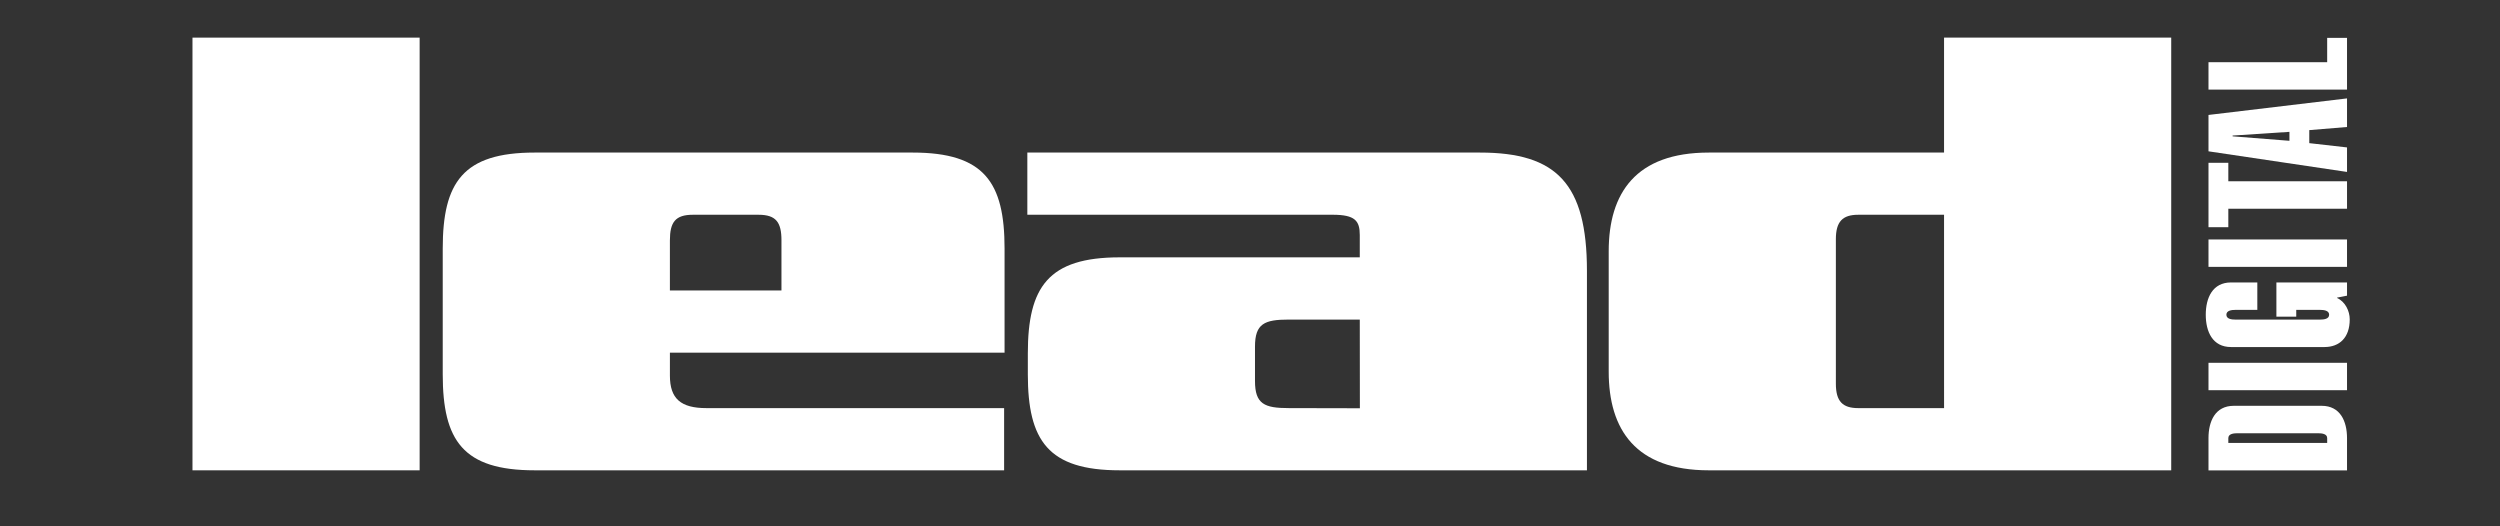 <?xml version="1.0" encoding="utf-8"?>
<!-- Generator: Adobe Illustrator 16.0.4, SVG Export Plug-In . SVG Version: 6.00 Build 0)  -->
<!DOCTYPE svg PUBLIC "-//W3C//DTD SVG 1.1//EN" "http://www.w3.org/Graphics/SVG/1.1/DTD/svg11.dtd">
<svg version="1.1" id="Ebene_1" xmlns:x="http://ns.adobe.com/Extensibility/1.0/" xmlns:i="http://ns.adobe.com/AdobeIllustrator/10.0/" xmlns:graph="http://ns.adobe.com/Graphs/1.0/"
	 xmlns="http://www.w3.org/2000/svg" xmlns:xlink="http://www.w3.org/1999/xlink" xmlns:a="http://ns.adobe.com/AdobeSVGViewerExtensions/3.0/"
	 x="0px" y="0px" width="380px" height="80px" viewBox="0 0 380 80" enable-background="new 0 0 380 80" xml:space="preserve">
<rect x="0" y="0" width="380" height="80" fill="#333333" stroke="none"/>
<path fill="#FFFFFF" d="M356.747,5.757h-3.017v3.697h-18.04v4.17h21.057V5.757z M356.747,26.135v-3.727l-5.737-0.65v-1.981
	l5.737-0.474v-4.346l-21.057,2.514V23L356.747,26.135z M347.994,21.402l-8.639-0.68v-0.118l8.639-0.563V21.402z M338.705,27.554
	v-2.81h-3.015v9.79h3.015v-2.811h18.042v-4.169H338.705z M356.747,36.396H335.69v4.169h21.057V36.396z M356.747,44.942v-2.011
	h-10.735v5.206h3.017v-1.036h3.607c0.591,0,1.392,0.088,1.392,0.74c0,0.651-0.801,0.738-1.392,0.738H339.8
	c-0.592,0-1.39-0.087-1.39-0.738c0-0.652,0.798-0.74,1.39-0.74h3.313v-4.17h-3.993c-2.81,0-3.844,2.337-3.844,4.91
	s1.034,4.91,3.844,4.91h14.196c2.277,0,3.843-1.42,3.843-4.201c0-1.271-0.679-2.69-1.921-3.254v-0.059L356.747,44.942z
	 M356.747,55.146H335.69v4.169h21.057V55.146z M338.705,67.33v-0.739c0-0.65,0.8-0.738,1.391-0.738h12.245
	c0.592,0,1.39,0.088,1.39,0.738v0.739H338.705z M356.747,71.5v-4.909c0-2.574-1.036-4.908-3.847-4.908h-13.367
	c-2.809,0-3.843,2.334-3.843,4.908V71.5H356.747z"/>
<rect x="29.257" y="5.719" fill="#FFFFFF" width="34.528" height="65.769"/>
<path fill="#FFFFFF" d="M118.783,36.548c0-2.771-0.826-3.905-3.494-3.905h-9.97c-2.674,0-3.494,1.134-3.494,3.905v7.604h16.957
	V36.548z M101.826,53.607v3.493c0,3.493,1.642,4.933,5.546,4.933h45.253v9.454H81.274c-10.895,0-13.979-4.521-13.979-14.592V37.78
	c0-10.072,3.084-14.59,13.979-14.59h57.444c10.894,0,13.975,4.518,13.975,14.59v15.827H101.826z"/>
<path fill="#FFFFFF" d="M206.687,48.575h-10.79c-3.697,0-5.138,0.613-5.138,4.107v5.243c0,3.494,1.44,4.107,5.138,4.107
	l10.805,0.024C206.701,57.981,206.687,48.575,206.687,48.575 M170.203,71.487c-10.89,0-13.973-4.521-13.973-14.592v-3.183
	c0-10.072,3.083-14.596,13.973-14.596h36.483v-3.393c0-2.159-0.719-3.081-4.107-3.081h-46.424V23.19h68.824
	c11.611,0,16.236,4.724,16.236,17.982v30.314H170.203z"/>
<path fill="#FFFFFF" d="M295.498,62.033h-13.052c-2.364,0-3.394-1.025-3.394-3.698V36.344c0-2.672,1.029-3.7,3.394-3.7l13.05-0.005
	C295.496,32.638,295.498,60.366,295.498,62.033 M330.025,71.487V5.719h-34.529V23.19h-35.761c-11.101,0-15.212,6.162-15.212,15.002
	v18.292c0,8.836,4.111,15.003,15.212,15.003H330.025z"/>
<g>
</g>
<g>
</g>
<g>
</g>
<g>
</g>
<g>
</g>
<g>
</g>
</svg>
